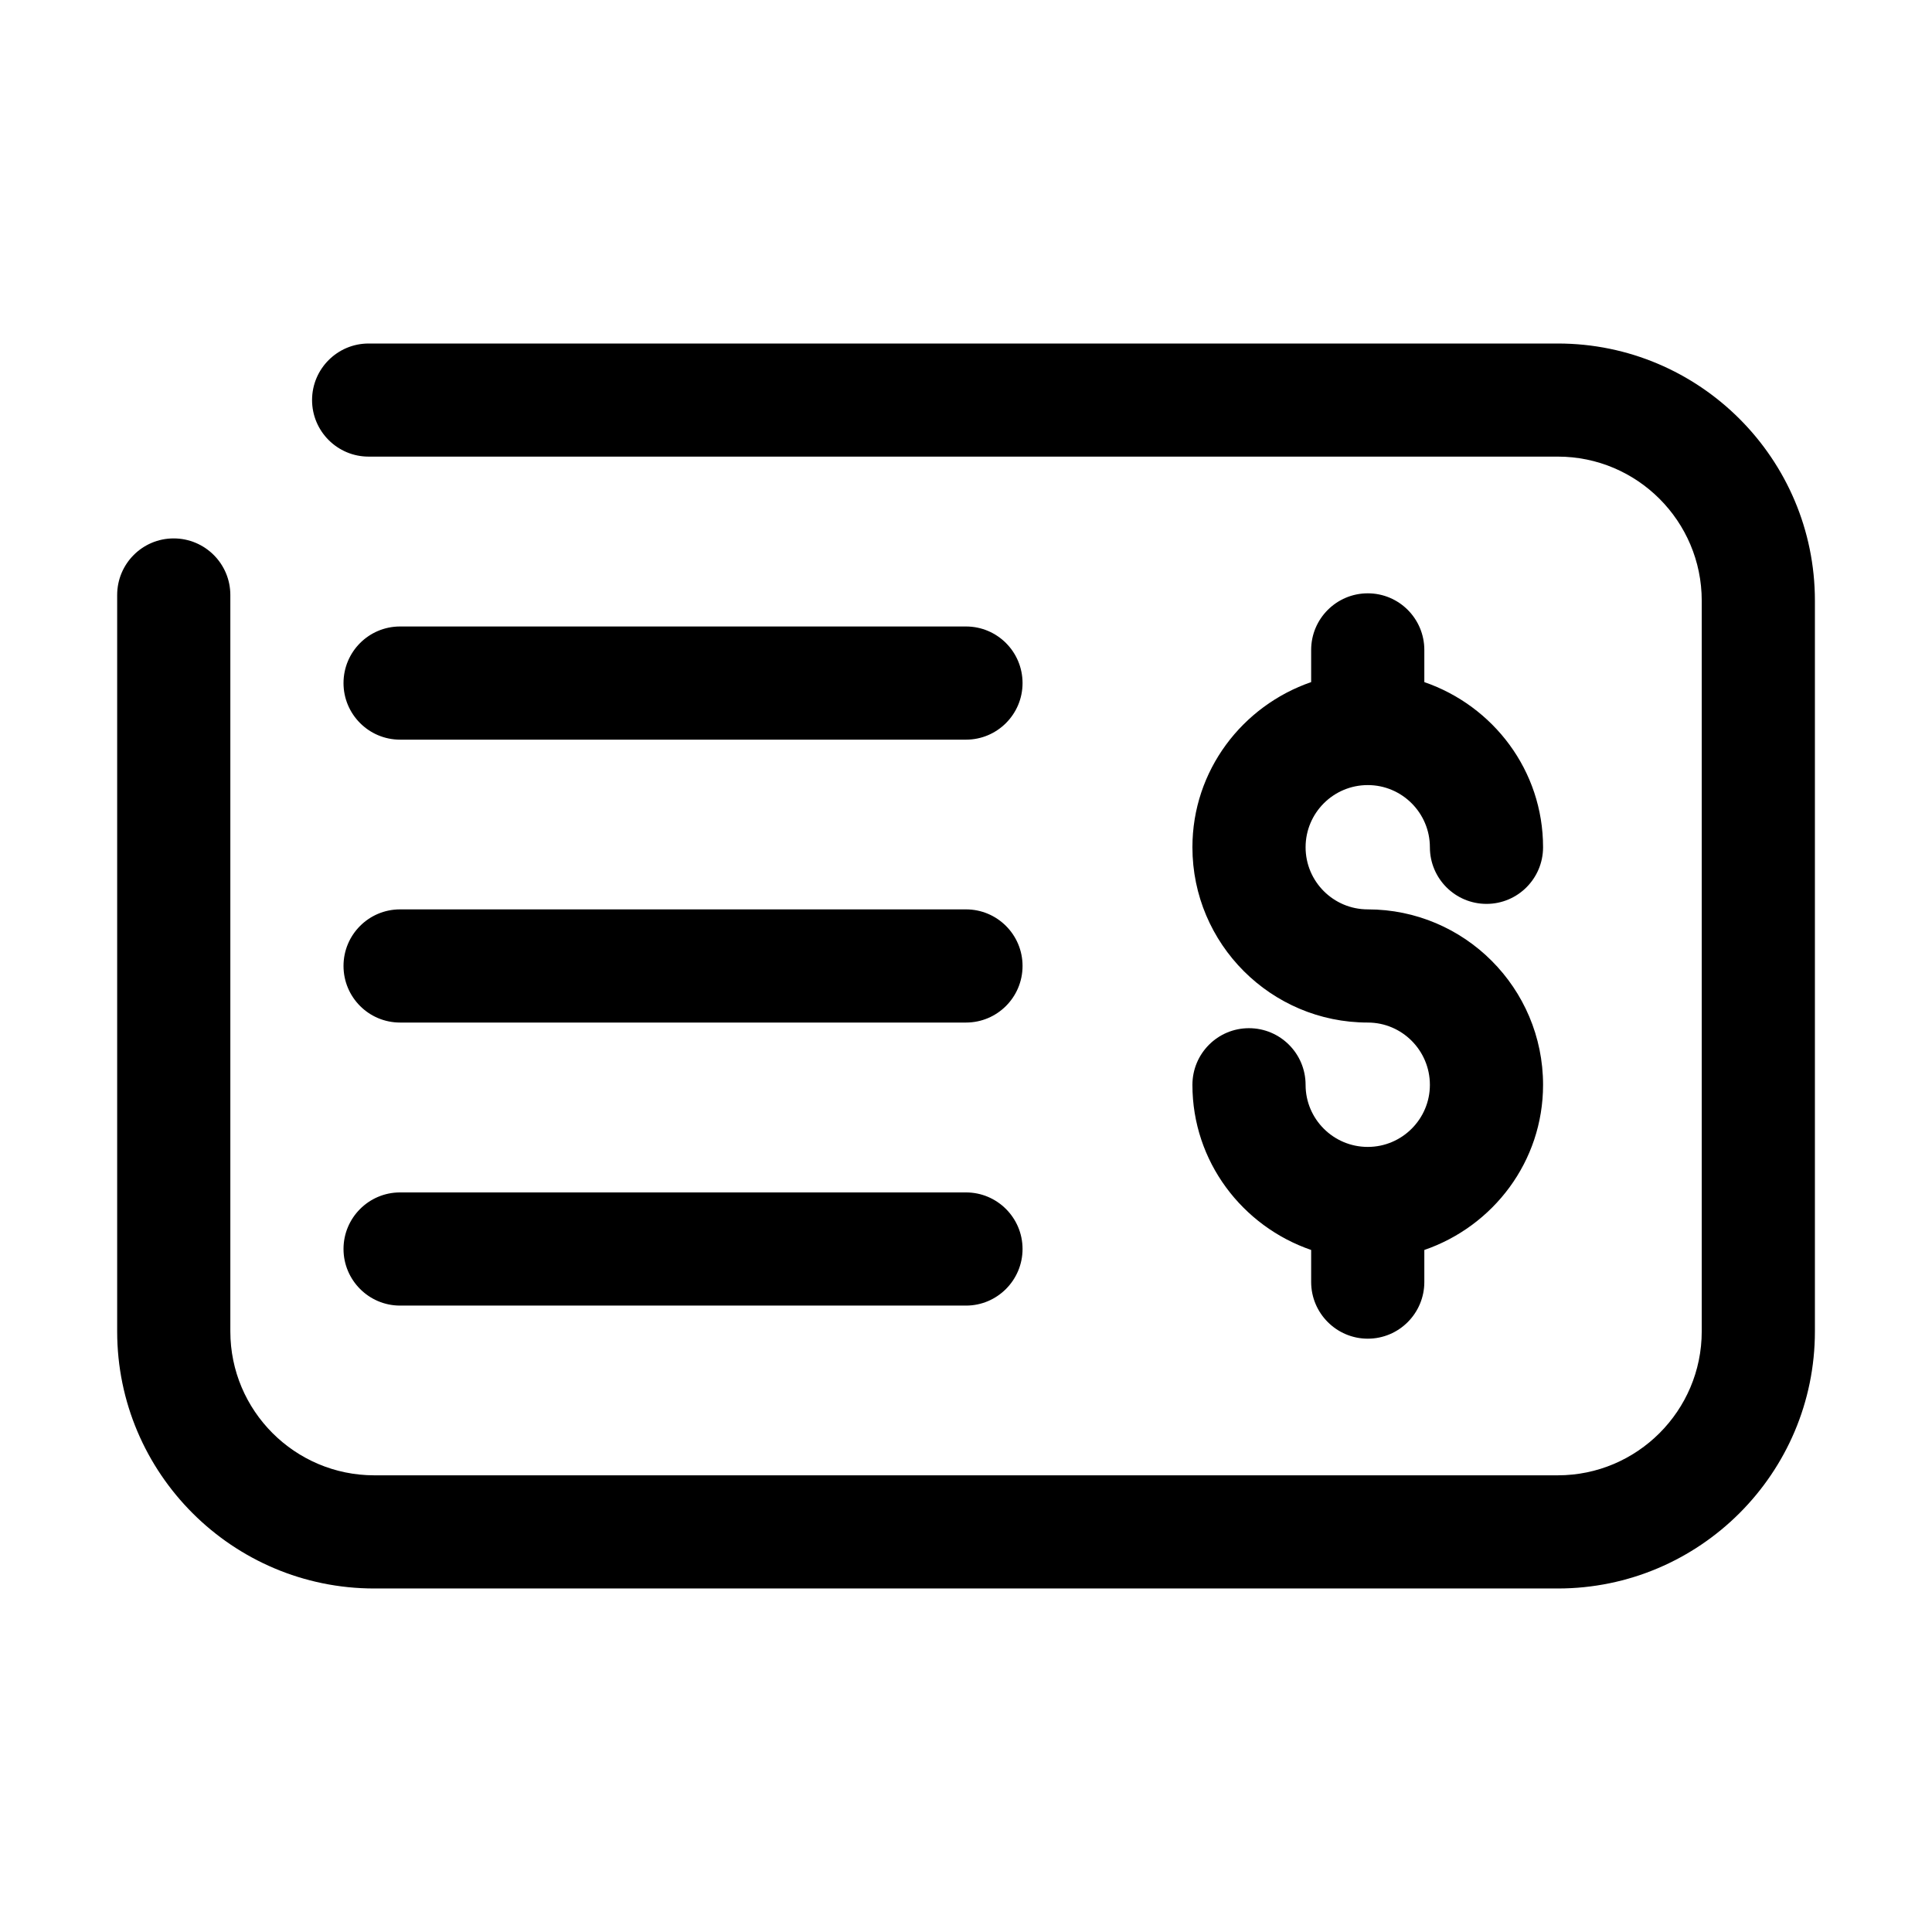 <?xml version="1.0" ?>
<!DOCTYPE svg  PUBLIC '-//W3C//DTD SVG 1.1//EN'  'http://www.w3.org/Graphics/SVG/1.1/DTD/svg11.dtd'>
<svg fill="#000000" width="800px" height="800px" viewBox="0 0 270.92 270.92" style="shape-rendering:geometricPrecision; text-rendering:geometricPrecision; image-rendering:optimizeQuality; fill-rule:evenodd; clip-rule:evenodd" version="1.1" xml:space="preserve" xmlns="http://www.w3.org/2000/svg" xmlns:xlink="http://www.w3.org/1999/xlink">
<defs>
<style type="text/css">
   <![CDATA[
    .fil0 {fill:black;fill-rule:nonzero}
   ]]>
  </style>
</defs>
<g id="Layer_x0020_1">
<path class="fil0" d="M218.45 48.17l-166.76 0c-4.38,0 -7.93,3.56 -7.93,7.93 0,4.37 3.55,7.93 7.93,7.93l166.76 0c11.12,0 20.18,9.05 20.18,20.2l0 102.47c0,11.13 -9.06,20.18 -20.18,20.18l-165.97 0c-11.12,0 -20.18,-9.05 -20.18,-20.18l0 -103.26c0,-4.39 -3.56,-7.94 -7.95,-7.94 -4.37,0 -7.92,3.55 -7.92,7.94l0 103.26c0,19.89 16.17,36.05 36.05,36.05l165.97 0c19.88,0 36.05,-16.16 36.05,-36.05l0 -102.47c0,-19.9 -16.17,-36.06 -36.05,-36.06zm-26.65 112.66c-4.82,0 -8.72,-3.91 -8.72,-8.7 0,-4.4 -3.56,-7.95 -7.94,-7.95 -4.38,0 -7.93,3.55 -7.93,7.95 0,10.75 7,19.83 16.65,23.15l0 4.49c0,4.38 3.56,7.95 7.94,7.95 4.39,0 7.93,-3.57 7.93,-7.95l0 -4.49c9.66,-3.32 16.65,-12.4 16.65,-23.15 0,-13.58 -11.02,-24.61 -24.58,-24.61 -4.82,0 -8.72,-3.91 -8.72,-8.71 0,-4.81 3.9,-8.72 8.72,-8.72 4.8,0 8.71,3.91 8.71,8.72 0,4.38 3.55,7.94 7.94,7.94 4.38,0 7.93,-3.56 7.93,-7.94 0,-10.77 -6.99,-19.83 -16.65,-23.16l0 -4.51c0,-4.38 -3.54,-7.94 -7.93,-7.94 -4.38,0 -7.94,3.56 -7.94,7.94l0 4.51c-9.65,3.33 -16.65,12.39 -16.65,23.16 0,13.56 11.03,24.58 24.59,24.58 4.8,0 8.71,3.91 8.71,8.74 0,4.79 -3.91,8.7 -8.71,8.7zm-135.7 22.25l79.36 0c4.38,0 7.93,-3.57 7.93,-7.94 0,-4.37 -3.55,-7.93 -7.93,-7.93l-79.36 0c-4.38,0 -7.93,3.56 -7.93,7.93 0,4.37 3.55,7.94 7.93,7.94zm0 -79.36l79.36 0c4.38,0 7.93,-3.56 7.93,-7.93 0,-4.39 -3.55,-7.94 -7.93,-7.94l-79.36 0c-4.38,0 -7.93,3.55 -7.93,7.94 0,4.37 3.55,7.93 7.93,7.93zm0 39.67l79.36 0c4.38,0 7.93,-3.55 7.93,-7.94 0,-4.38 -3.55,-7.93 -7.93,-7.93l-79.36 0c-4.38,0 -7.93,3.55 -7.93,7.93 0,4.39 3.55,7.94 7.93,7.94z"/>
</g>
</svg>